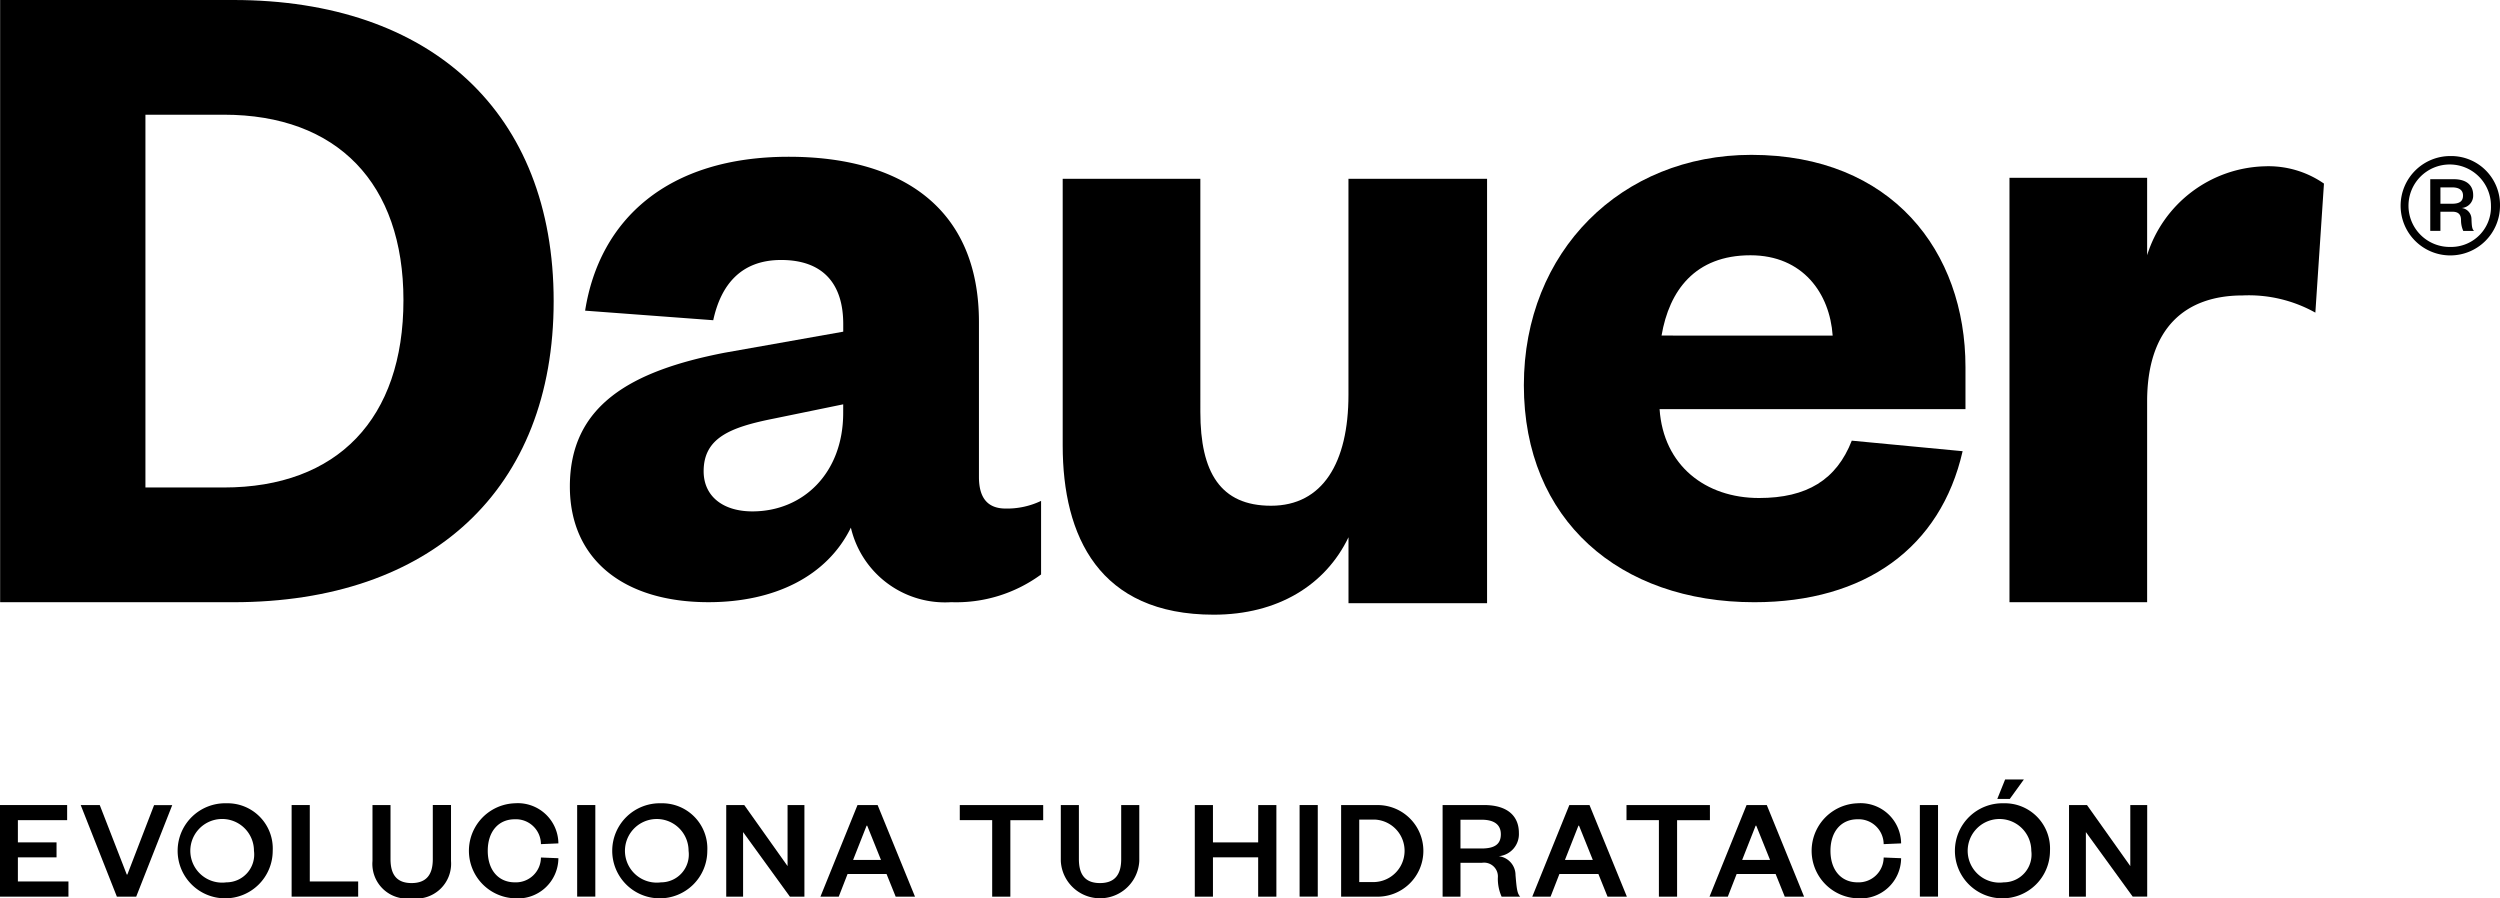 <svg xmlns="http://www.w3.org/2000/svg" width="169.757" height="61" viewBox="0 0 169.757 61"><path d="M1.214,89.232H3.839V88.215H1.214V86.706H4.559V85.68H0V91.9H4.648V90.869H1.214Z" transform="translate(0 -31.015)"/><path d="M11.757,90.4h-.04L9.882,85.68H8.589L11.045,91.9h1.313l2.447-6.216H13.572Z" transform="translate(-3.109 -31.015)"/><path d="M22.3,85.492a3.228,3.228,0,1,0,3.147,3.228A3.071,3.071,0,0,0,22.3,85.492Zm0,5.369a2.161,2.161,0,1,1,1.874-2.141A1.889,1.889,0,0,1,22.3,90.861Z" transform="translate(-6.929 -30.947)"/><path d="M32.27,85.68H31.037V91.9h4.519V90.869H32.27Z" transform="translate(-11.235 -31.015)"/><path d="M43.738,89.36c0,1.065-.454,1.618-1.441,1.618s-1.43-.553-1.43-1.628V85.68H39.643v3.8A2.356,2.356,0,0,0,42.3,92.015a2.371,2.371,0,0,0,2.675-2.537v-3.8H43.738Z" transform="translate(-14.35 -31.015)"/><path d="M53.019,86.578a1.7,1.7,0,0,1,1.775,1.688l1.185-.05a2.755,2.755,0,0,0-2.96-2.724,3.229,3.229,0,0,0,0,6.454,2.749,2.749,0,0,0,2.96-2.724l-1.185-.048a1.7,1.7,0,0,1-1.775,1.686c-1.106,0-1.836-.828-1.836-2.141S51.912,86.578,53.019,86.578Z" transform="translate(-18.063 -30.947)"/><rect width="1.233" height="6.217" transform="translate(39.191 54.665)"/><path d="M68.553,85.492A3.228,3.228,0,1,0,71.7,88.72,3.071,3.071,0,0,0,68.553,85.492Zm0,5.369a2.16,2.16,0,1,1,1.875-2.141A1.889,1.889,0,0,1,68.553,90.861Z" transform="translate(-23.672 -30.947)"/><path d="M81.456,89.825,78.515,85.68H77.291V91.9h1.145V87.515L81.614,91.9H82.6V85.68H81.456Z" transform="translate(-27.978 -31.015)"/><path d="M89.834,85.68,87.317,91.9H88.56l.6-1.54h2.645l.621,1.54h1.312L91.2,85.68Zm-.3,3.729.918-2.33h.04l.937,2.33Z" transform="translate(-31.607 -31.015)"/><path d="M102.148,86.706h2.2V91.9h1.234v-5.19h2.23V85.68h-5.664Z" transform="translate(-36.976 -31.015)"/><path d="M117,89.36c0,1.065-.454,1.618-1.441,1.618s-1.431-.553-1.431-1.628V85.68H112.9v3.8a2.668,2.668,0,0,0,5.329,0v-3.8H117Z" transform="translate(-40.868 -31.015)"/><path d="M131.463,88.215h-3.07V85.68H127.16V91.9h1.233V89.232h3.07V91.9H132.7V85.68h-1.233Z" transform="translate(-46.03 -31.015)"/><rect width="1.234" height="6.217" transform="translate(88.246 54.665)"/><path d="M145.083,85.68h-2.349V91.9h2.349a3.111,3.111,0,1,0,0-6.217ZM145,90.91h-1.036V86.666H145a2.123,2.123,0,0,1,0,4.243Z" transform="translate(-51.668 -31.015)"/><path d="M157.341,89.153a1.506,1.506,0,0,0,1.372-1.579c0-1.155-.779-1.895-2.368-1.895h-2.812V91.9h1.214V89.6h1.461a.939.939,0,0,1,1.076,1.016,2.98,2.98,0,0,0,.256,1.284H158.8c-.207-.227-.237-.543-.316-1.461A1.289,1.289,0,0,0,157.341,89.153Zm-1.165-.524h-1.43V86.675h1.43c.9,0,1.312.366,1.312.988C157.488,88.334,157.074,88.629,156.176,88.629Z" transform="translate(-55.576 -31.014)"/><path d="M165.594,85.68,163.077,91.9h1.243l.6-1.54h2.646l.621,1.54H169.5l-2.537-6.217Zm-.3,3.729.917-2.33h.04l.937,2.33Z" transform="translate(-59.031 -31.015)"/><path d="M178.769,85.68h-5.664v1.026h2.2V91.9h1.235v-5.19h2.23Z" transform="translate(-62.661 -31.015)"/><path d="M184.457,85.68,181.941,91.9h1.243l.6-1.54h2.645l.621,1.54h1.312L185.83,85.68Zm-.3,3.729.917-2.33h.04l.938,2.33Z" transform="translate(-65.86 -31.015)"/><path d="M195.921,86.578a1.7,1.7,0,0,1,1.776,1.688l1.185-.05a2.755,2.755,0,0,0-2.961-2.724,3.229,3.229,0,0,0,0,6.454,2.75,2.75,0,0,0,2.961-2.724l-1.185-.048a1.7,1.7,0,0,1-1.776,1.686c-1.105,0-1.836-.828-1.836-2.141S194.816,86.578,195.921,86.578Z" transform="translate(-69.791 -30.947)"/><rect width="1.233" height="6.217" transform="translate(130.364 54.665)"/><path d="M211.455,85.492A3.228,3.228,0,1,0,214.6,88.72,3.072,3.072,0,0,0,211.455,85.492Zm0,5.369a2.16,2.16,0,1,1,1.876-2.141A1.889,1.889,0,0,1,211.455,90.861Z" transform="translate(-75.4 -30.947)"/><path d="M214.373,82.956H213.1l-.533,1.323h.849Z" transform="translate(-76.946 -30.029)"/><path d="M224.36,89.825l-2.941-4.145H220.2V91.9h1.144V87.515l3.178,4.381h.986V85.68H224.36Z" transform="translate(-79.707 -31.015)"/><path d="M92.643,40.051a5.349,5.349,0,0,1-2.4.52c-1.168,0-1.818-.649-1.818-2.142V27.912c0-7.853-5.387-11.228-12.917-11.228-8.243,0-12.852,4.284-13.825,10.45l8.7.649c.519-2.4,1.883-4.09,4.608-4.09,2.856,0,4.219,1.623,4.219,4.349v.519l-8.049,1.428c-6.361,1.233-10.514,3.57-10.514,9.087,0,4.932,3.634,7.853,9.411,7.853,4.479,0,8.049-1.753,9.671-5.063a6.564,6.564,0,0,0,6.815,5.063,9.736,9.736,0,0,0,6.1-1.882v-5ZM79.207,34.079c0,4.089-2.726,6.685-6.166,6.685-2.012,0-3.31-1.039-3.31-2.726,0-2.271,1.818-2.986,4.739-3.57l4.738-.974Z" transform="translate(-21.952 -6.039)"/><path d="M132.5,47.848h9.412V19.029H132.5V33.7c0,4.608-1.752,7.529-5.257,7.529-3.44,0-4.8-2.272-4.8-6.361V19.029h-9.347V37.138c0,6.166,2.467,11.489,10.255,11.489,4.349,0,7.594-2.012,9.152-5.258v4.478Z" transform="translate(-40.936 -6.888)"/><path d="M184.451,35.888c-1.039,2.661-3.051,3.894-6.3,3.894-3.635,0-6.491-2.207-6.751-6.036h20.771V30.891c0-7.854-5-14.41-14.539-14.41-8.828,0-15.448,6.556-15.448,15.643,0,9.152,6.491,14.734,15.643,14.734,7.529,0,12.657-3.7,14.15-10.255ZM177.571,23.3c3.57,0,5.387,2.6,5.582,5.452H171.534C172.054,25.7,173.806,23.3,177.571,23.3Z" transform="translate(-58.71 -5.966)"/><path d="M37.6,20.446C37.6,7.659,29.287,0,15.851,0H.014V40.892H15.851C29.287,40.892,37.6,33.232,37.6,20.446ZM9.88,33.1V7.789H15.2c7.724,0,12.2,4.673,12.2,12.592,0,8.049-4.479,12.721-12.2,12.721H9.88Z" transform="translate(-0.005)"/><path d="M223.212,23.738V18.48h-9.347V47.3h9.347V33.669c0-5,2.6-7.2,6.491-7.2a9.265,9.265,0,0,1,4.932,1.168l.584-8.763A6.6,6.6,0,0,0,231.2,17.7,8.614,8.614,0,0,0,223.212,23.738Z" transform="translate(-77.416 -6.408)"/><path d="M260.776,21.026a.838.838,0,0,0,.786-.882c0-.652-.441-1.073-1.323-1.073h-1.591v3.508h.69v-1.3h.805c.4,0,.594.172.594.575a1.788,1.788,0,0,0,.153.729h.729c-.134-.134-.153-.307-.172-.824A.761.761,0,0,0,260.776,21.026Zm-.651-.288h-.786V19.626h.786c.517,0,.748.211.748.556C260.872,20.566,260.642,20.738,260.124,20.738Z" transform="translate(-93.627 -6.903)"/><path d="M258.909,16.607a3.374,3.374,0,1,0,3.355,3.374A3.314,3.314,0,0,0,258.909,16.607Zm0,6.172a2.8,2.8,0,1,1,2.741-2.8A2.706,2.706,0,0,1,258.909,22.779Z" transform="translate(-92.507 -6.011)"/></svg>